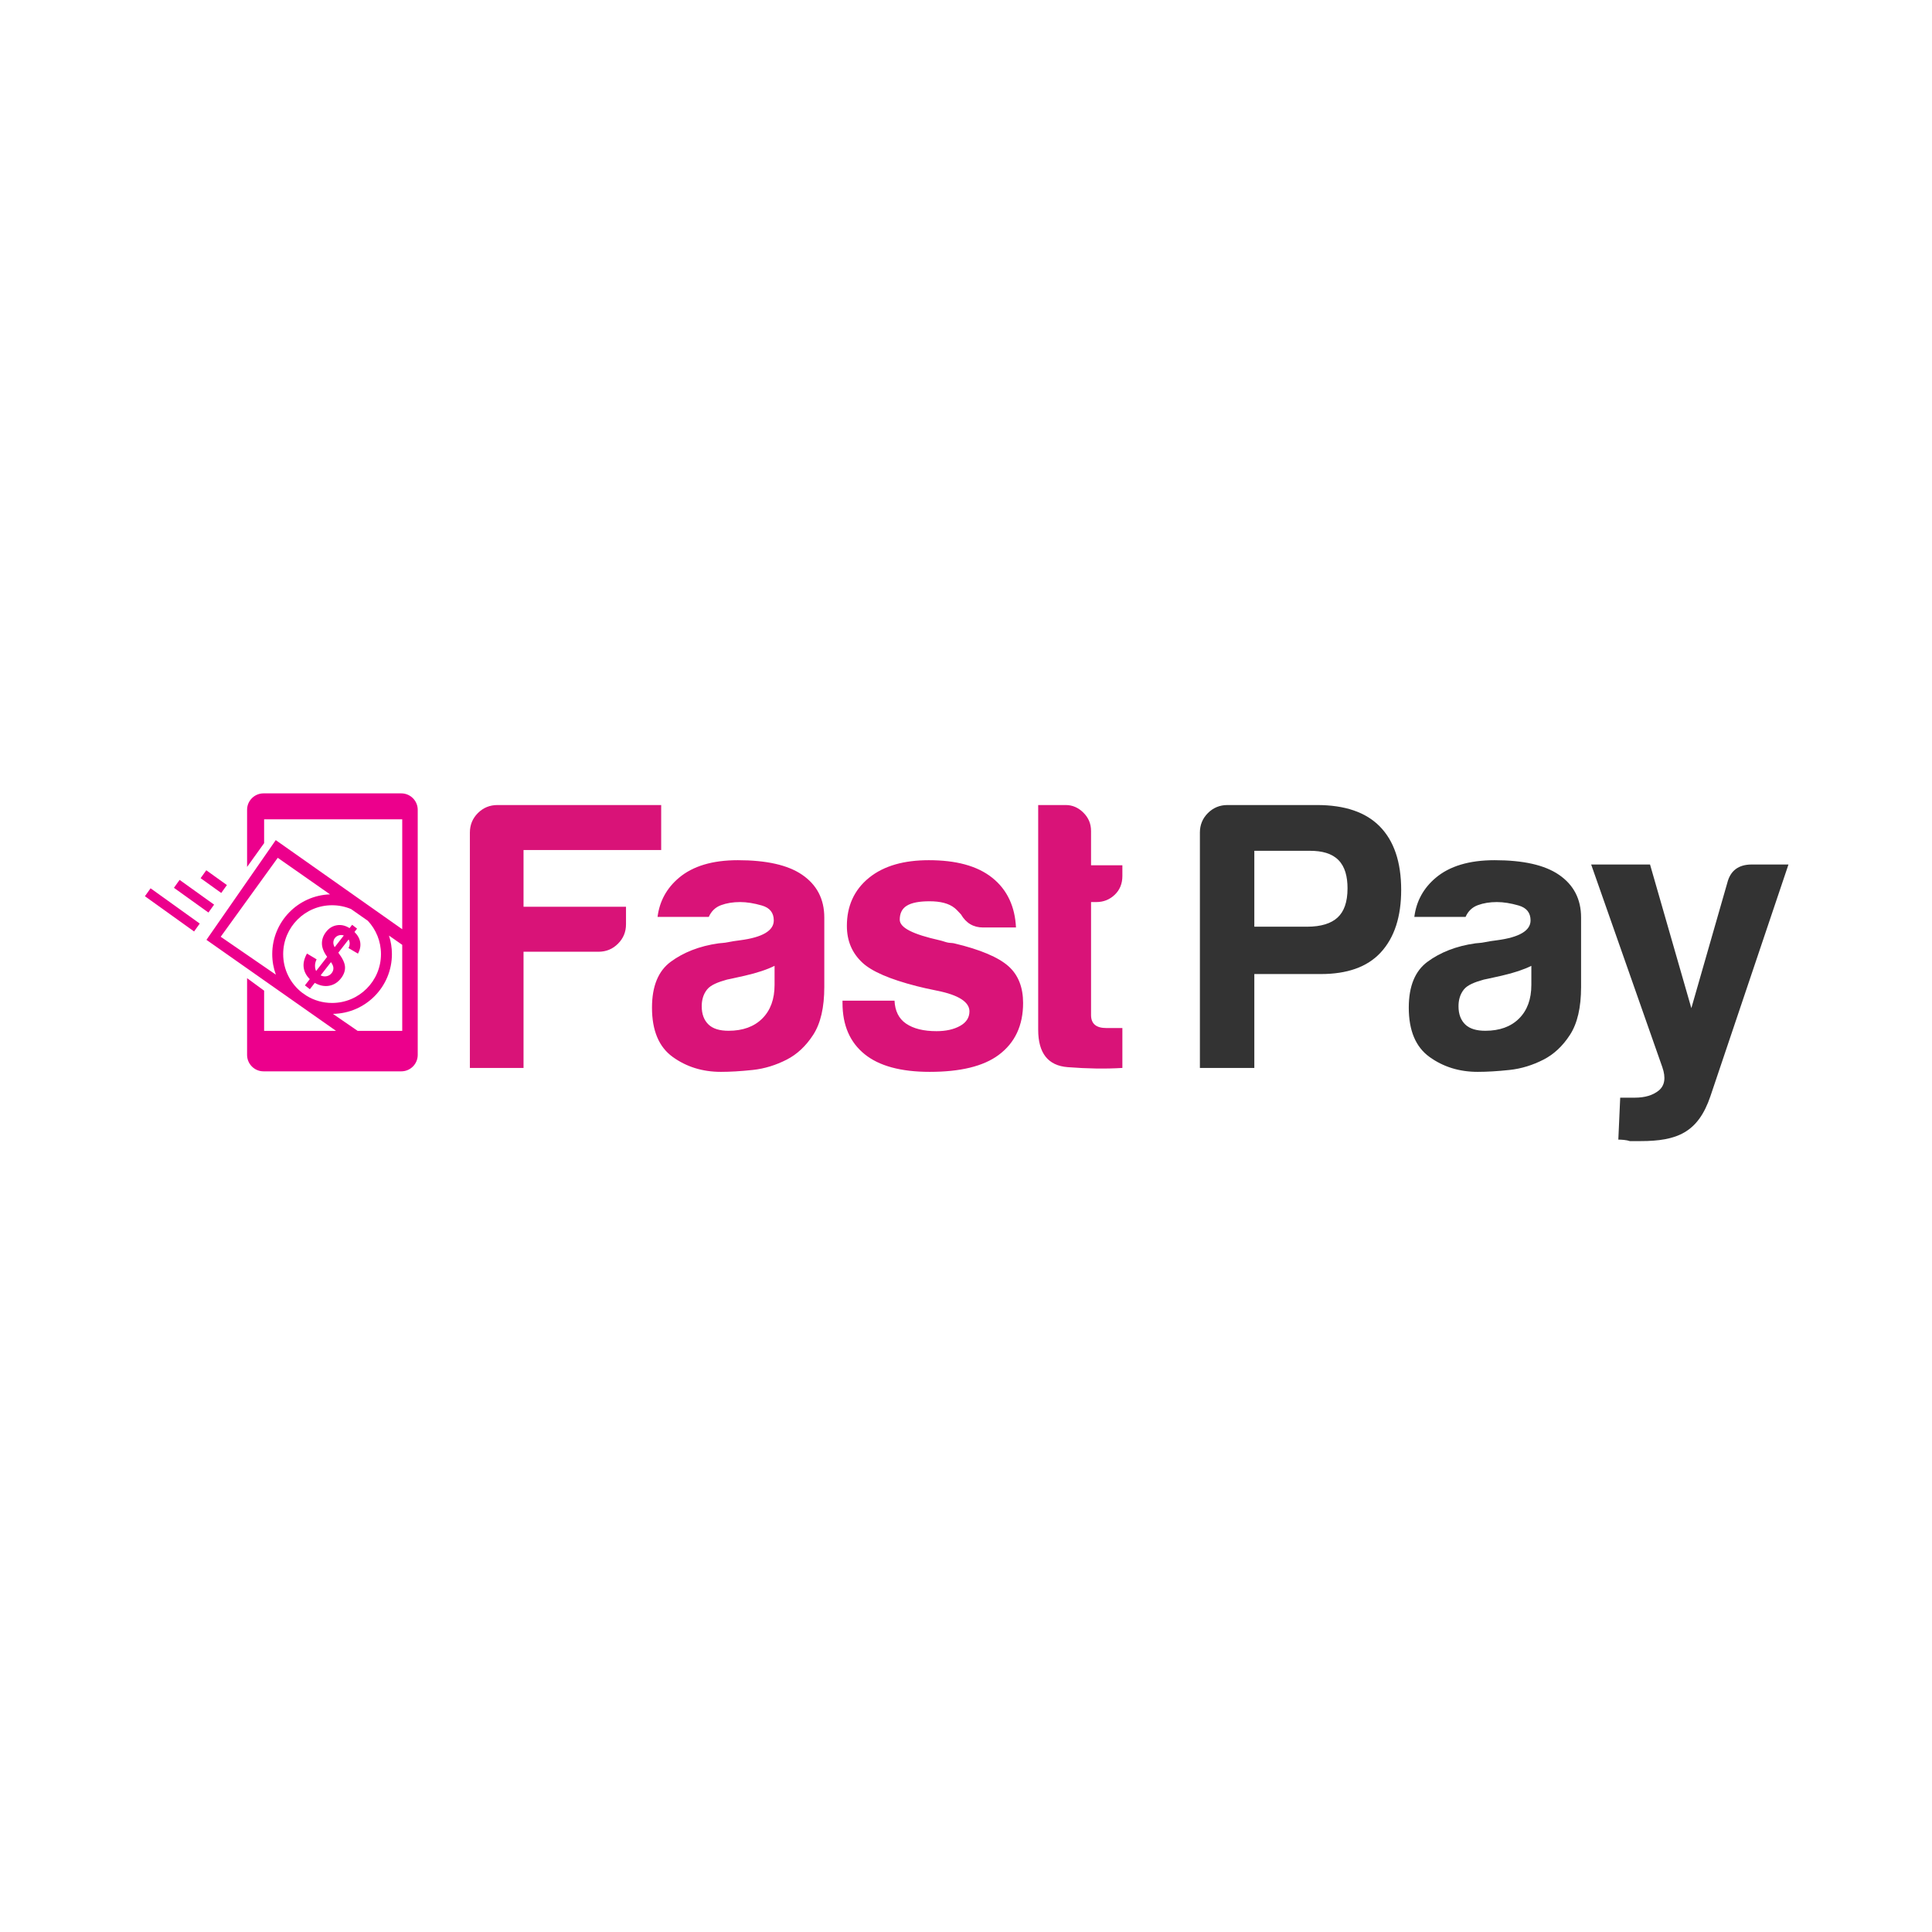 <svg width="500" height="500" viewBox="0 0 500 500" fill="none" xmlns="http://www.w3.org/2000/svg">
<path d="M324.618 252.082V276.382H310.531V215.463C310.531 213.489 311.224 211.801 312.608 210.417C313.993 209.034 315.683 208.342 317.659 208.342H340.834C348.097 208.342 353.485 210.215 357.083 213.877C360.748 217.606 362.624 223.057 362.624 230.313C362.624 237.164 360.918 242.643 357.286 246.547C353.789 250.306 348.57 252.082 341.848 252.082H324.618ZM324.618 239.83H338.266C341.949 239.83 344.521 238.973 346.171 237.451C347.818 235.933 348.739 233.485 348.739 229.908C348.739 226.87 348.09 224.29 346.374 222.567C344.65 220.837 342.083 220.188 339.043 220.188H324.618V239.83ZM396.312 249.956C394.453 250.884 391.894 251.763 388.575 252.521C385.543 253.214 384.015 253.516 384.015 253.516C381.633 254.174 379.777 254.915 378.846 256.081C377.771 257.428 377.461 258.984 377.461 260.435C377.461 262.409 378.027 264.022 379.252 265.177C380.409 266.267 382.157 266.763 384.403 266.763C388.102 266.763 391.025 265.7 393.136 263.59C395.247 261.481 396.312 258.596 396.312 254.9V249.956ZM399.47 274.222C396.687 275.647 393.762 276.576 390.653 276.905C387.546 277.234 384.809 277.395 382.427 277.395C377.664 277.395 373.512 276.106 369.944 273.53C366.384 270.96 364.59 266.713 364.59 260.773C364.59 255.221 366.214 251.276 369.454 248.893C372.684 246.517 376.806 244.837 381.836 244.134C382.488 244.043 383.288 244.05 384.217 243.847C385.146 243.645 386.196 243.496 387.393 243.341C393.206 242.585 396.109 240.843 396.109 238.211C396.109 236.219 395.078 234.937 393.035 234.346C390.991 233.756 389.116 233.452 387.393 233.452C385.552 233.452 383.897 233.722 382.444 234.262C380.991 234.802 379.944 235.814 379.285 237.299H366.026C366.549 233.199 368.406 229.841 371.566 227.174C375.145 224.154 380.214 222.618 386.802 222.618C394.201 222.618 399.747 223.858 403.44 226.381C407.28 229.005 409.183 232.71 409.183 237.451V255.44C409.183 260.722 408.23 264.846 406.311 267.81C404.396 270.769 402.092 272.88 399.47 274.222ZM418.822 294.928L419.308 284.077H423.075C425.71 284.077 427.792 283.458 429.308 282.204C430.832 280.943 431.17 278.917 430.203 276.163L411.791 223.732H427.027L437.719 260.908L447.026 228.474C447.821 225.318 449.932 223.732 453.361 223.732H462.854L442.669 283.655C439.478 293.127 433.997 295.316 424.565 295.316C424.177 295.316 423.704 295.316 423.18 295.316C422.656 295.316 422.2 295.316 421.795 295.316C421.406 295.181 420.9 295.071 420.309 295.012C419.718 294.953 419.227 294.928 418.822 294.928Z" fill="#333333"/>
<path d="M121.606 276.382V215.463C121.606 213.489 122.298 211.801 123.683 210.417C125.068 209.033 126.757 208.342 128.75 208.342H171.114V219.986H135.49V234.667H162.009V239.206C162.009 241.181 161.317 242.851 159.932 244.235C158.547 245.619 156.874 246.311 154.881 246.311H135.49V276.382L121.606 276.382ZM200.457 249.956C198.599 250.884 196.039 251.763 192.721 252.521C189.688 253.213 188.16 253.516 188.16 253.516C185.778 254.174 183.922 254.915 182.991 256.081C181.916 257.428 181.606 258.984 181.606 260.435C181.606 262.409 182.172 264.023 183.397 265.177C184.553 266.267 186.302 266.763 188.548 266.763C192.247 266.763 195.17 265.7 197.281 263.59C199.392 261.481 200.457 258.596 200.457 254.9V249.956ZM203.615 274.222C200.832 275.647 197.906 276.576 194.798 276.905C191.691 277.234 188.954 277.395 186.572 277.395C181.809 277.395 177.657 276.106 174.089 273.53C170.53 270.96 168.735 266.713 168.735 260.773C168.735 255.221 170.36 251.276 173.599 248.893C176.828 246.518 180.951 244.836 185.981 244.134C186.633 244.043 187.433 244.05 188.363 243.847C189.291 243.645 190.342 243.496 191.538 243.341C197.351 242.585 200.254 240.843 200.254 238.211C200.254 236.219 199.224 234.936 197.18 234.346C195.136 233.756 193.261 233.452 191.539 233.452C189.697 233.452 188.042 233.722 186.589 234.262C185.137 234.802 184.089 235.814 183.431 237.299H170.171C170.694 233.199 172.551 229.841 175.711 227.174C179.289 224.155 184.359 222.618 190.947 222.618C198.345 222.618 203.892 223.858 207.584 226.381C211.424 229.005 213.327 232.71 213.327 237.451V255.44C213.327 260.721 212.374 264.846 210.456 267.81C208.541 270.769 206.236 272.88 203.615 274.222ZM218.04 258.967H231.502C231.62 261.6 232.593 263.61 234.458 264.89C236.426 266.242 239.086 266.864 242.38 266.864C244.761 266.864 246.82 266.433 248.511 265.481C250.113 264.578 250.893 263.304 250.893 261.735C250.893 259.355 248.137 257.514 242.566 256.402C240.197 255.929 238.437 255.519 237.211 255.204C230.225 253.409 225.582 251.395 223.141 249.095C220.548 246.653 219.171 243.56 219.171 239.611C219.171 234.6 220.986 230.334 224.914 227.158C228.792 224.022 234.035 222.618 240.369 222.618C247.244 222.618 252.826 223.997 256.804 227.174C260.752 230.327 262.682 234.751 262.936 240.033H254.423C251.924 240.033 250.014 238.902 248.697 236.641C248.156 236.101 247.689 235.516 247.109 235.038C245.574 233.775 243.342 233.249 240.572 233.249C237.937 233.249 235.939 233.603 234.626 234.431C233.422 235.189 232.853 236.422 232.853 238.008C232.853 240.117 236.301 241.802 243.156 243.341C243.974 243.524 244.662 243.806 245.251 243.931C245.843 244.058 246.414 244.013 246.923 244.134C253.708 245.737 258.422 247.758 261.01 250.074C263.591 252.382 264.777 255.626 264.777 259.574C264.777 265.379 262.682 269.891 258.426 273.041C254.474 275.965 248.528 277.395 240.606 277.395C233.072 277.395 227.494 275.838 223.782 272.838C219.978 269.764 218.039 265.38 218.039 259.558V258.967H218.04ZM290.47 276.382C286.112 276.652 281.399 276.575 276.315 276.179C271.233 275.784 268.681 272.551 268.681 266.493V208.342H275.825C277.531 208.342 279.057 208.997 280.386 210.316C281.707 211.627 282.362 213.204 282.362 215.058V223.934H290.47V226.719C290.47 228.691 289.806 230.31 288.494 231.562C287.173 232.822 285.586 233.452 283.748 233.452H282.363V262.696C282.363 264.938 283.68 266.055 286.315 266.055H290.47V276.382Z" fill="#D91378"/>
<path fill-rule="evenodd" clip-rule="evenodd" d="M85.941 234.277C87.684 234.277 89.344 234.629 90.855 235.265L95.202 238.304C97.307 240.562 98.596 243.59 98.596 246.92C98.596 253.902 92.93 259.563 85.941 259.563C83.551 259.563 81.317 258.901 79.41 257.751L78.171 256.9C75.198 254.587 73.286 250.976 73.286 246.92C73.286 239.938 78.952 234.277 85.941 234.277ZM71.396 252.244C70.787 250.584 70.455 248.791 70.455 246.92C70.455 238.553 77.103 231.739 85.41 231.459L71.881 222.001L68.355 226.881L63.945 232.985L57.12 242.432L63.945 247.123L68.355 250.154L71.396 252.244ZM100.668 242.126C101.16 243.635 101.427 245.247 101.427 246.92C101.427 255.392 94.61 262.273 86.157 262.389L92.558 266.788H104.098V244.524L100.668 242.126ZM82.975 252.433C83.49 252.68 84.013 252.75 84.541 252.642C85.071 252.535 85.505 252.262 85.848 251.822C86.151 251.433 86.298 251.004 86.284 250.541C86.275 250.077 86.062 249.565 85.651 249L82.975 252.433ZM88.977 242.102C88.537 241.956 88.111 241.947 87.691 242.073C87.271 242.198 86.932 242.429 86.668 242.767C86.428 243.076 86.294 243.433 86.269 243.842C86.246 244.247 86.36 244.682 86.612 245.137L88.977 242.102ZM81.811 251.297L84.668 247.63C83.781 246.416 83.33 245.272 83.315 244.198C83.3 243.118 83.658 242.109 84.395 241.163C85.142 240.205 86.072 239.635 87.18 239.454C88.291 239.27 89.383 239.518 90.46 240.198L91.132 239.335L92.408 240.328L91.737 241.19C92.585 242.028 93.081 242.924 93.227 243.878C93.37 244.831 93.177 245.807 92.647 246.802L90.194 245.356C90.592 244.56 90.603 243.818 90.225 243.13L87.559 246.551C88.676 248.026 89.253 249.268 89.293 250.266C89.334 251.269 88.985 252.242 88.248 253.188C87.424 254.245 86.411 254.884 85.202 255.108C83.993 255.331 82.751 255.086 81.463 254.373L80.19 256.007L78.913 255.014L80.173 253.398C79.262 252.492 78.733 251.485 78.589 250.367C78.444 249.25 78.733 248.052 79.445 246.774L81.938 248.28C81.667 248.82 81.531 249.358 81.525 249.897C81.519 250.436 81.615 250.899 81.811 251.297ZM46.481 227.715L45.013 229.762L53.941 236.164L55.409 234.117L46.481 227.715ZM53.385 225.223L51.917 227.27L57.256 231.098L58.723 229.051L53.385 225.223ZM38.972 229.892L37.505 231.939L50.229 241.064L51.697 239.017L38.972 229.892ZM68.195 277.262H103.858C106.194 277.262 108.106 275.352 108.106 273.018V209.569C108.106 207.234 106.194 205.324 103.858 205.324H68.195C65.858 205.324 63.946 207.234 63.946 209.569V224.359L68.355 218.207V212.034H104.098V240.484L71.365 217.421L68.355 221.753L62.541 230.121L53.43 243.232L63.945 250.618L68.355 253.715L68.913 254.108L71.935 256.229L86.966 266.787H68.355V256.384L63.945 253.147V273.017C63.945 275.352 65.857 277.262 68.195 277.262Z" fill="#EC008C"/>
</svg>
